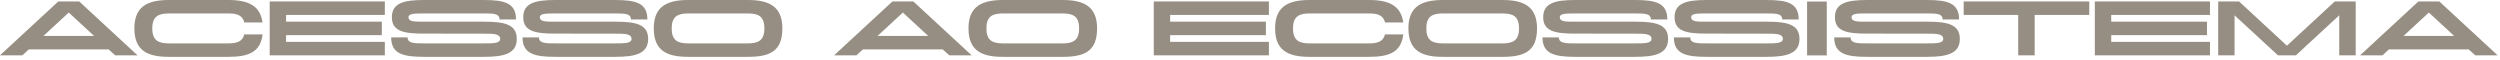 <?xml version="1.0" encoding="utf-8"?>
<svg xmlns="http://www.w3.org/2000/svg" fill="none" height="100%" overflow="visible" preserveAspectRatio="none" style="display: block;" viewBox="0 0 579 14" width="100%">
<path d="M26.667 12.808L25.153 11.436H6.68L5.184 12.808H0L13.503 0.338H18.348L31.85 12.808H26.667ZM10.065 8.319H21.786L15.925 2.904L10.065 8.319ZM39.082 10.047H52.941C54.883 10.047 56.165 9.601 56.575 7.963H60.815C60.334 12.024 57.626 13.164 52.941 13.164H39.082C34.237 13.164 31.12 11.775 31.12 6.573C31.12 1.728 33.881 0 39.082 0H52.941C57.59 0 60.298 1.407 60.797 5.202H56.593C56.165 3.563 54.918 3.117 52.941 3.117H39.082C36.66 3.117 35.27 3.812 35.27 6.573C35.27 9.352 36.66 10.047 39.082 10.047ZM66.255 9.691H89.128V12.808H62.461V0.338H89.128V3.456H66.255V5.023H88.433V8.141H66.255V9.691ZM112.009 5.023C116.658 5.023 119.687 5.54 119.687 9.014C119.687 12.469 116.658 13.164 112.009 13.164H98.204C93.359 13.164 90.597 12.469 90.597 8.657H94.391C94.391 10.047 95.977 10.047 98.204 10.047H112.009C114.2 10.047 115.839 10.047 115.839 9.014C115.839 7.784 114.218 7.802 112.009 7.802L98.204 7.784C93.537 7.784 90.757 7.268 90.757 3.99C90.757 0.695 93.554 0 98.204 0H112.009C116.855 0 119.509 0.695 119.509 4.507H115.696C115.696 3.117 114.253 3.117 112.009 3.117H98.204C96.013 3.117 94.605 3.117 94.605 3.99C94.605 5.041 95.959 5.023 98.204 5.023H112.009ZM142.435 5.023C147.084 5.023 150.112 5.54 150.112 9.014C150.112 12.469 147.084 13.164 142.435 13.164H128.629C123.784 13.164 121.023 12.469 121.023 8.657H124.817C124.817 10.047 126.403 10.047 128.629 10.047H142.435C144.626 10.047 146.265 10.047 146.265 9.014C146.265 7.784 144.643 7.802 142.435 7.802L128.629 7.784C123.962 7.784 121.183 7.268 121.183 3.99C121.183 0.695 123.98 0 128.629 0H142.435C147.28 0 149.934 0.695 149.934 4.507H146.122C146.122 3.117 144.679 3.117 142.435 3.117H128.629C126.438 3.117 125.031 3.117 125.031 3.99C125.031 5.041 126.385 5.023 128.629 5.023H142.435ZM173.234 0C178.418 0 181.197 1.728 181.197 6.573C181.197 11.775 178.418 13.164 173.234 13.164H159.375C154.512 13.164 151.413 11.775 151.413 6.573C151.413 1.728 154.174 0 159.375 0H173.234ZM173.234 10.047C175.639 10.047 177.028 9.352 177.028 6.573C177.028 3.812 175.693 3.117 173.234 3.117H159.375C156.935 3.117 155.563 3.812 155.563 6.573C155.563 9.352 156.935 10.047 159.375 10.047H173.234ZM219.849 12.808L218.334 11.436H199.862L198.366 12.808H193.182L206.684 0.338H211.53L225.033 12.808H219.849ZM203.247 8.319H214.968L209.107 2.904L203.247 8.319ZM246.123 0C251.307 0 254.086 1.728 254.086 6.573C254.086 11.775 251.307 13.164 246.123 13.164H232.265C227.401 13.164 224.302 11.775 224.302 6.573C224.302 1.728 227.063 0 232.265 0H246.123ZM246.123 10.047C248.528 10.047 249.917 9.352 249.917 6.573C249.917 3.812 248.582 3.117 246.123 3.117H232.265C229.824 3.117 228.452 3.812 228.452 6.573C228.452 9.352 229.824 10.047 232.265 10.047H246.123ZM271.005 9.691H293.878V12.808H267.211V0.338H293.878V3.456H271.005V5.023H293.183V8.141H271.005V9.691ZM303.275 10.047H317.134C319.075 10.047 320.358 9.601 320.768 7.963H325.007C324.526 12.024 321.818 13.164 317.134 13.164H303.275C298.429 13.164 295.312 11.775 295.312 6.573C295.312 1.728 298.073 0 303.275 0H317.134C321.783 0 324.49 1.407 324.989 5.202H320.785C320.358 3.563 319.111 3.117 317.134 3.117H303.275C300.852 3.117 299.462 3.812 299.462 6.573C299.462 9.352 300.852 10.047 303.275 10.047ZM348.011 0C353.195 0 355.974 1.728 355.974 6.573C355.974 11.775 353.195 13.164 348.011 13.164H334.152C329.289 13.164 326.19 11.775 326.19 6.573C326.19 1.728 328.951 0 334.152 0H348.011ZM348.011 10.047C350.416 10.047 351.806 9.352 351.806 6.573C351.806 3.812 350.469 3.117 348.011 3.117H334.152C331.712 3.117 330.34 3.812 330.34 6.573C330.34 9.352 331.712 10.047 334.152 10.047H348.011ZM378.654 5.023C383.303 5.023 386.332 5.54 386.332 9.014C386.332 12.469 383.303 13.164 378.654 13.164H364.849C360.003 13.164 357.242 12.469 357.242 8.657H361.037C361.037 10.047 362.622 10.047 364.849 10.047H378.654C380.845 10.047 382.484 10.047 382.484 9.014C382.484 7.784 380.863 7.802 378.654 7.802L364.849 7.784C360.181 7.784 357.403 7.268 357.403 3.99C357.403 0.695 360.199 0 364.849 0H378.654C383.499 0 386.154 0.695 386.154 4.507H382.342C382.342 3.117 380.899 3.117 378.654 3.117H364.849C362.658 3.117 361.251 3.117 361.251 3.99C361.251 5.041 362.604 5.023 364.849 5.023H378.654ZM409.08 5.023C413.729 5.023 416.757 5.54 416.757 9.014C416.757 12.469 413.729 13.164 409.08 13.164H395.274C390.429 13.164 387.668 12.469 387.668 8.657H391.462C391.462 10.047 393.048 10.047 395.274 10.047H409.08C411.271 10.047 412.91 10.047 412.91 9.014C412.91 7.784 411.288 7.802 409.08 7.802L395.274 7.784C390.607 7.784 387.828 7.268 387.828 3.99C387.828 0.695 390.625 0 395.274 0H409.08C413.925 0 416.579 0.695 416.579 4.507H412.767C412.767 3.117 411.324 3.117 409.08 3.117H395.274C393.083 3.117 391.676 3.117 391.676 3.99C391.676 5.041 393.03 5.023 395.274 5.023H409.08ZM423.081 12.826H418.521V0.356H423.081V12.826ZM446.22 5.023C450.869 5.023 453.897 5.54 453.897 9.014C453.897 12.469 450.869 13.164 446.22 13.164H432.415C427.569 13.164 424.808 12.469 424.808 8.657H428.603C428.603 10.047 430.188 10.047 432.415 10.047H446.22C448.411 10.047 450.05 10.047 450.05 9.014C450.05 7.784 448.429 7.802 446.22 7.802L432.415 7.784C427.748 7.784 424.969 7.268 424.969 3.99C424.969 0.695 427.765 0 432.415 0H446.22C451.065 0 453.719 0.695 453.719 4.507H449.907C449.907 3.117 448.465 3.117 446.22 3.117H432.415C430.223 3.117 428.816 3.117 428.816 3.99C428.816 5.041 430.17 5.023 432.415 5.023H446.22ZM454.789 0.338H483.876V3.456H471.23V12.808H467.418V3.456H454.789V0.338ZM488.959 9.691H511.831V12.808H485.164V0.338H511.831V3.456H488.959V5.023H511.136V8.141H488.959V9.691ZM540.735 0.338H545.582V12.808H541.767V3.545L531.737 12.808H527.571L517.521 3.545V12.808H513.731V0.338H518.572L529.654 10.581L540.735 0.338ZM573.266 12.808L571.752 11.436H553.278L551.783 12.808H546.599L560.102 0.338H564.948L578.45 12.808H573.266ZM556.663 8.319H568.381L562.522 2.904L556.663 8.319Z" fill="#968E82" id="Vector"/>
</svg>